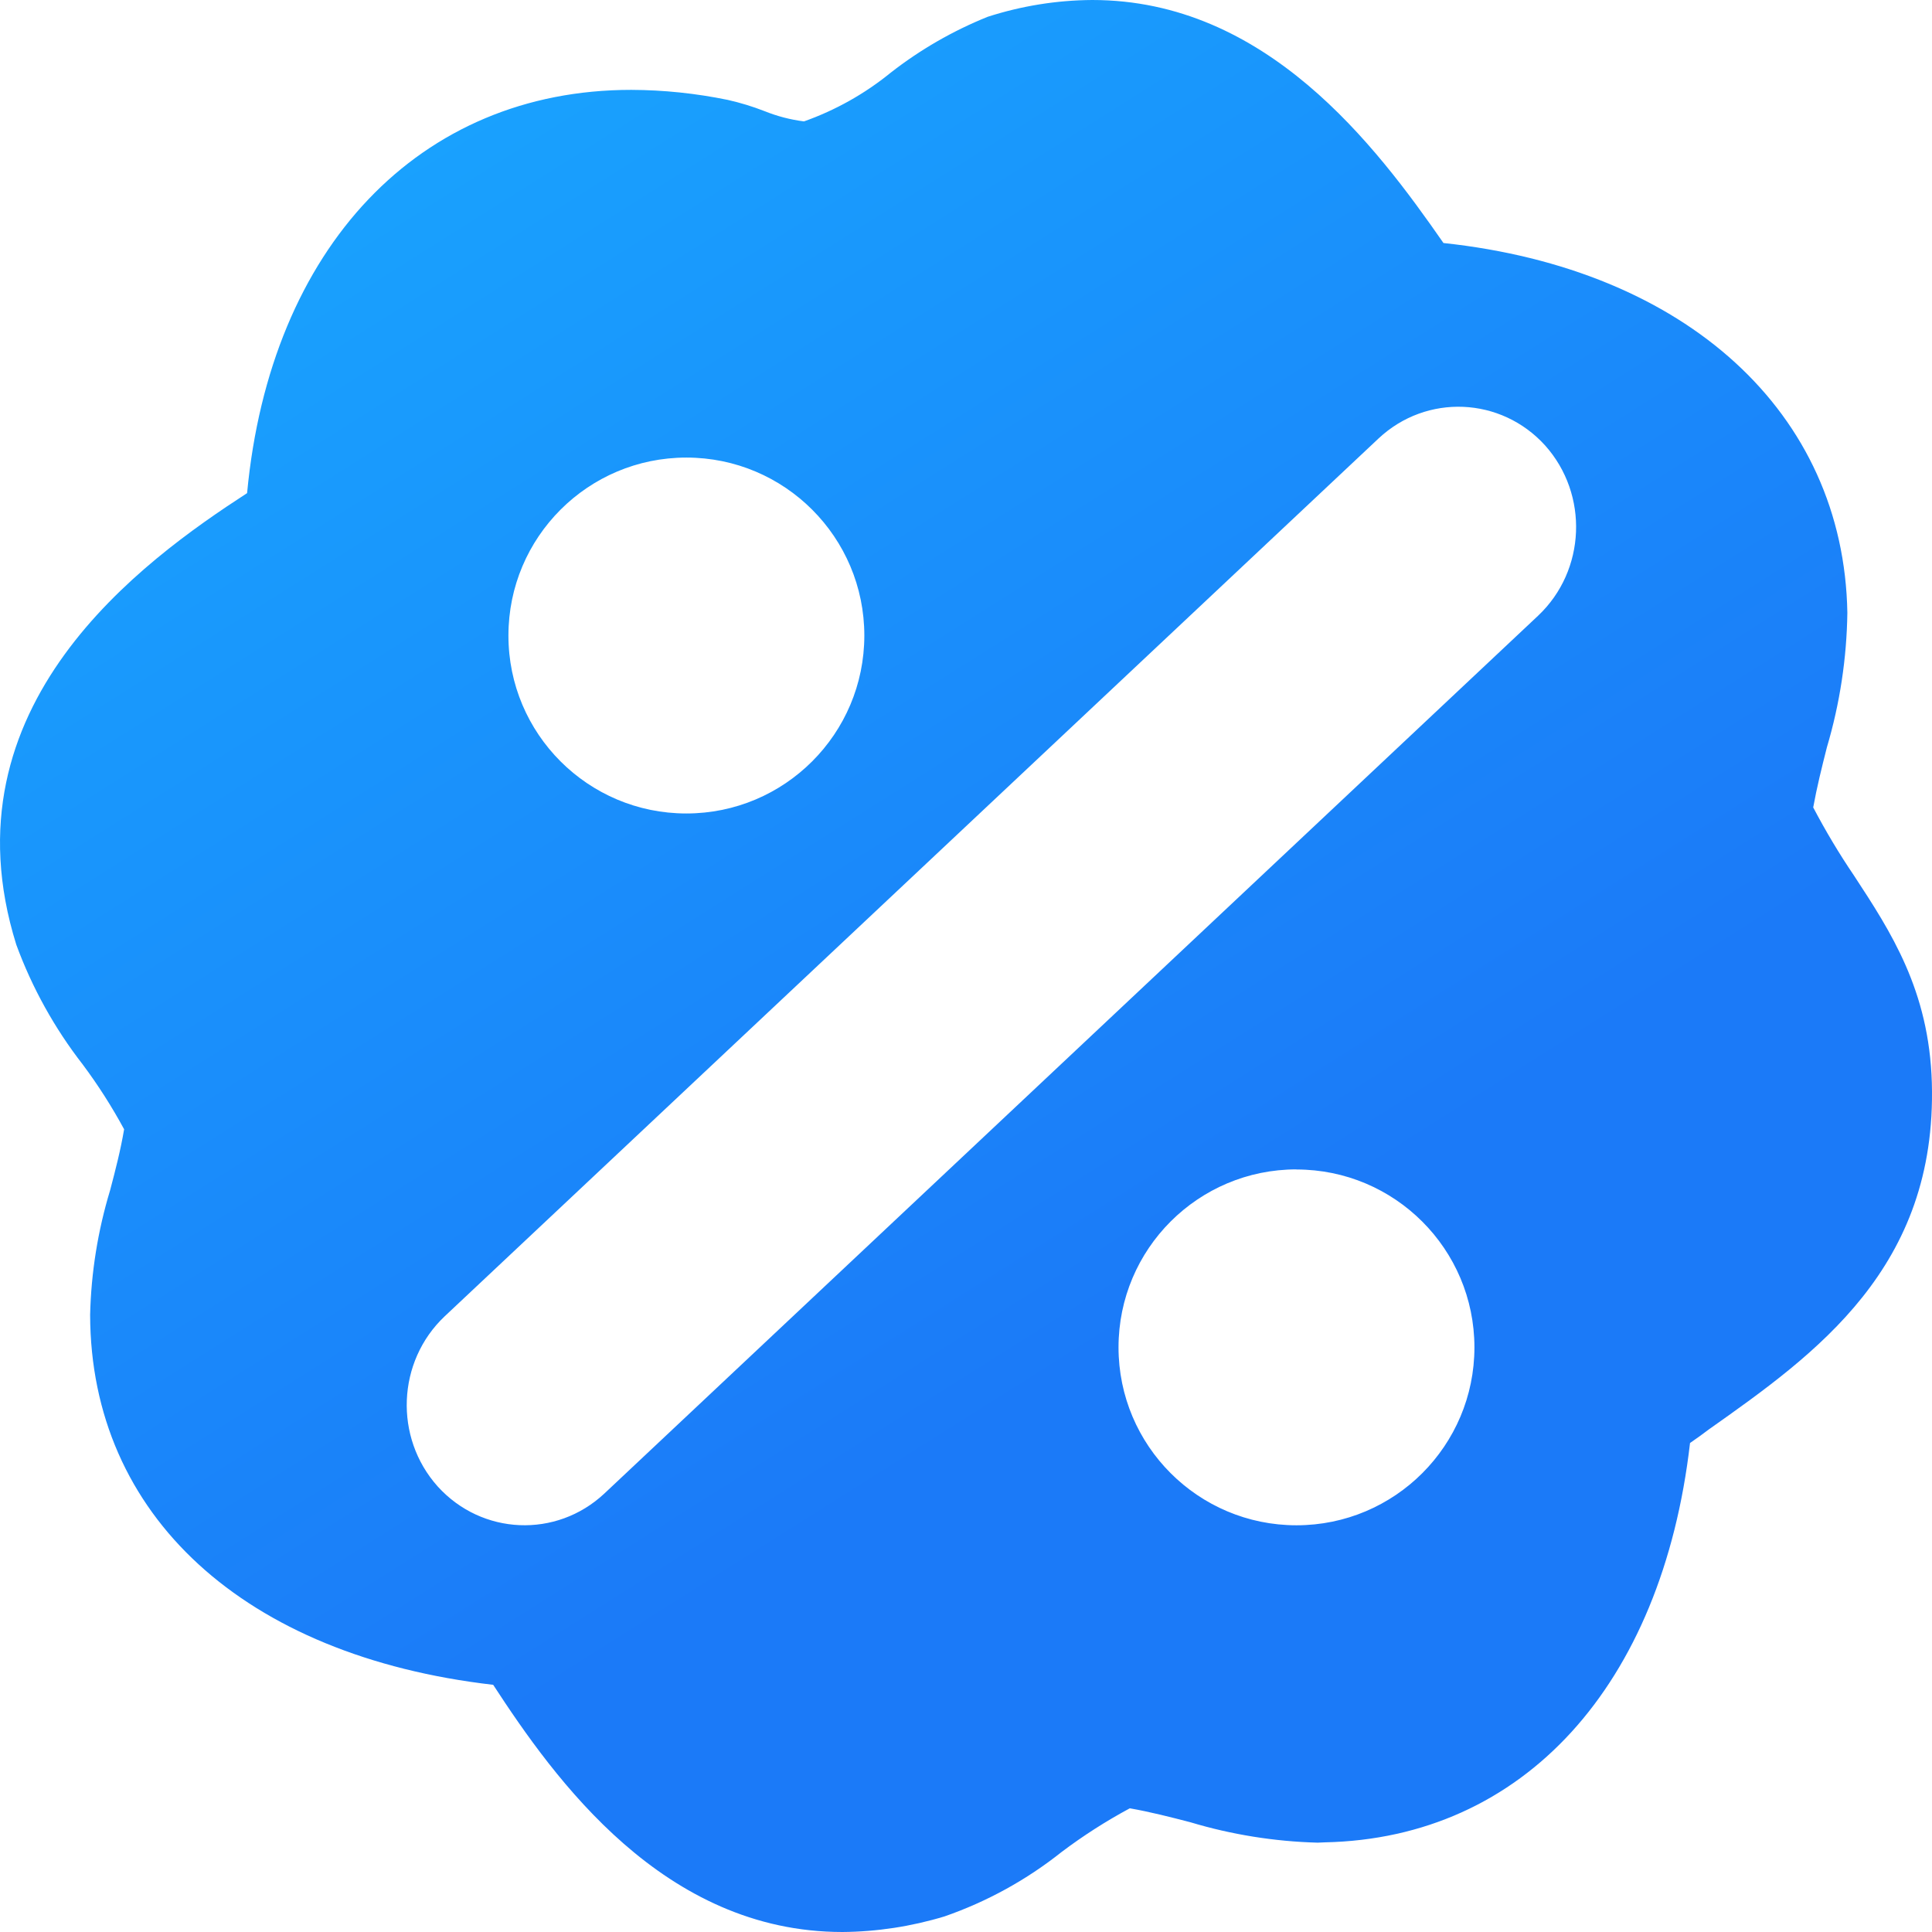 <?xml version="1.0" encoding="UTF-8"?><svg version="1.1" width="37px" height="37px" viewBox="0 0 37.0 37.0" xmlns="http://www.w3.org/2000/svg" xmlns:xlink="http://www.w3.org/1999/xlink"><defs><clipPath id="i0"><path d="M1920,0 L1920,3267 L0,3267 L0,0 L1920,0 Z"></path></clipPath><clipPath id="i1"><path d="M38,0 L38,38 L0,38 L0,0 L38,0 Z"></path></clipPath><clipPath id="i2"><path d="M20.918,0 C24.248,0 26.346,2.786 27.644,4.654 C32.291,5.151 35.313,7.9 35.379,11.735 C35.367,12.608 35.235,13.476 34.987,14.312 C34.888,14.703 34.795,15.077 34.725,15.463 C34.961,15.912 35.221,16.348 35.506,16.768 C36.214,17.848 36.944,18.965 36.997,20.736 C37.098,24.277 34.777,25.927 32.729,27.373 C32.61,27.464 32.487,27.552 32.366,27.635 C31.829,32.283 29.174,35.203 25.372,35.283 L25.234,35.289 C24.409,35.267 23.59,35.136 22.8,34.899 C22.408,34.797 22.033,34.701 21.637,34.631 C21.182,34.876 20.746,35.155 20.333,35.466 C19.66,36.002 18.9,36.42 18.087,36.702 C17.453,36.894 16.796,36.995 16.134,37 C12.711,37 10.626,34.077 9.445,32.266 C4.682,31.716 1.735,29.025 1.726,25.18 C1.745,24.371 1.874,23.568 2.109,22.794 C2.212,22.403 2.309,22.029 2.377,21.627 C2.143,21.195 1.879,20.781 1.585,20.387 C1.045,19.692 0.615,18.918 0.312,18.092 C-1.12,13.509 2.732,10.743 4.732,9.444 C5.175,4.737 8.032,1.721 12.088,1.721 C12.709,1.723 13.329,1.788 13.937,1.913 C14.177,1.967 14.412,2.039 14.641,2.128 C14.884,2.226 15.137,2.292 15.397,2.325 C15.998,2.112 16.559,1.798 17.054,1.395 C17.622,0.951 18.249,0.59 18.917,0.321 C19.564,0.113 20.238,0.004 20.918,0 Z M24.829,22.395 C22.947,22.395 21.421,23.92 21.421,25.803 C21.421,27.685 22.947,29.211 24.829,29.211 C26.711,29.211 28.237,27.685 28.237,25.803 C28.236,23.922 26.71,22.397 24.829,22.397 Z M26.402,8.396 L8.516,25.209 C7.602,26.073 7.542,27.53 8.383,28.468 C9.229,29.402 10.654,29.463 11.573,28.604 L29.458,11.79 C30.372,10.926 30.431,9.471 29.591,8.531 C28.746,7.598 27.32,7.537 26.402,8.396 Z M13.145,8.763 C11.263,8.763 9.737,10.288 9.737,12.171 C9.736,14.053 11.262,15.579 13.144,15.579 C15.026,15.579 16.552,14.054 16.553,12.172 C16.553,10.289 15.027,8.763 13.145,8.763 Z"></path></clipPath><linearGradient id="i3" x1="1.115px" y1="0px" x2="18.5px" y2="27.553px" gradientUnits="userSpaceOnUse"><stop stop-color="#18AAFF" offset="0%"></stop><stop stop-color="#1B7AF8" offset="100%"></stop></linearGradient></defs><g transform="translate(-1441.0 -188.0)"><g clip-path="url(#i0)"><g transform="translate(363.0 82.0)"><g transform="translate(480.0 0.0)"><g transform="translate(55.0 31.0)"><g transform="translate(14.0 61.0)"><g transform="translate(514.0 1.0)"><g transform="translate(14.0 13.0)"><g clip-path="url(#i1)"><g transform="translate(1.0 0.0)"><g clip-path="url(#i2)"><polygon points="1.11022302e-16,0 37,0 37,37 1.11022302e-16,37 1.11022302e-16,0" stroke="none" fill="url(#i3)"></polygon></g></g></g></g></g></g></g></g></g></g></g></svg>